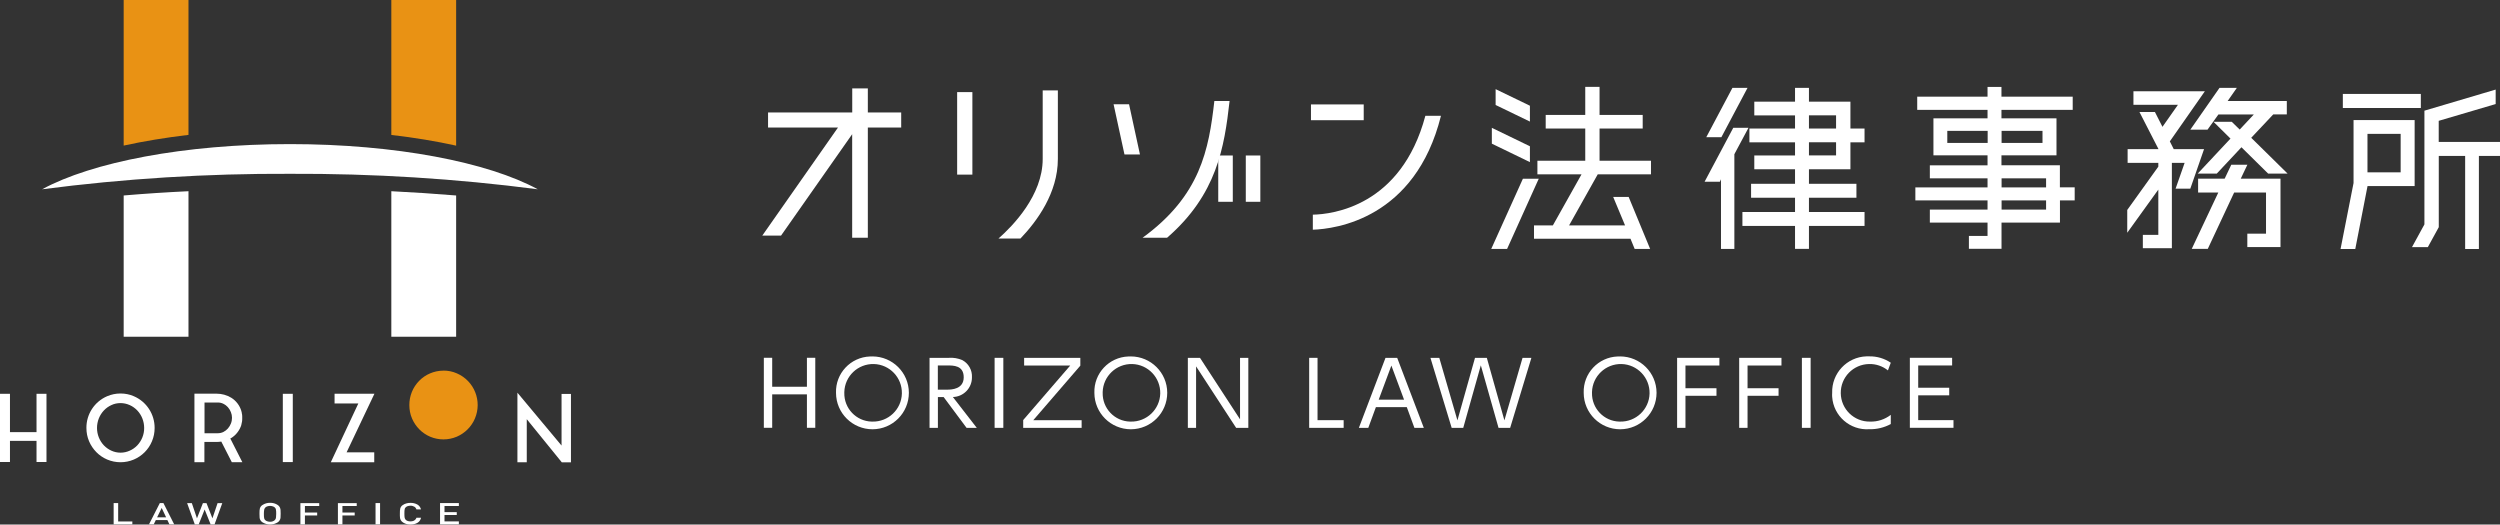 <?xml version="1.0" encoding="UTF-8"?><svg id="a" xmlns="http://www.w3.org/2000/svg" viewBox="0 0 403.88 84.74"><rect x="0" y="0" width="403.88" height="84.74" fill="#333333" stroke="none"/><defs><style>.bq,.br{fill:#fff;}.br{fill-rule:evenodd;}.bs{fill:#e99214;}</style></defs><g id="b"><g id="c"><path id="d" class="bq" d="M130.36,62.48v-4.68h1.35v11.31h-1.35v-5.4h-5.61v5.4h-1.35v-11.31h1.35v4.68h5.61Z"/><path id="e" class="bq" d="M140.93,57.58c3.25,0,5.89,2.62,5.9,5.87,0,3.25-2.62,5.89-5.87,5.9-3.25,0-5.89-2.62-5.9-5.87,0,0,0,0,0-.01-.11-3.14,2.35-5.77,5.49-5.88,.13,0,.25,0,.38,0Zm0,10.53c2.57,.06,4.7-1.96,4.77-4.53,.06-2.57-1.96-4.7-4.53-4.77-2.57-.06-4.7,1.96-4.77,4.53,0,.04,0,.08,0,.12-.06,2.5,1.92,4.59,4.42,4.65,.04,0,.08,0,.11,0Z"/><path id="f" class="bq" d="M153.26,57.81c.76-.06,1.52,.07,2.21,.37,1.01,.55,1.61,1.62,1.55,2.77,.02,1.73-1.36,3.15-3.08,3.19l3.86,4.98h-1.65l-3.7-4.97h-.93v4.97h-1.35v-11.31h3.1Zm-1.75,1.24v3.9h1.51c.7,0,2.67-.07,2.67-2s-1.68-1.91-2.65-1.91h-1.52Z"/><path id="g" class="bq" d="M162.09,57.81v11.31h-1.41v-11.31h1.41Z"/><path id="h" class="bq" d="M174.53,57.81v1.26l-7.6,8.81h7.81v1.24h-9.44v-1.26l7.6-8.81h-7.45v-1.24h9.09Z"/><path id="i" class="bq" d="M182.67,57.58c3.25,0,5.89,2.62,5.9,5.87,0,3.25-2.62,5.89-5.87,5.9-3.25,0-5.89-2.62-5.9-5.87,0,0,0,0,0-.01-.11-3.14,2.35-5.77,5.49-5.88,.13,0,.25,0,.38,0Zm0,10.53c2.57,.06,4.7-1.97,4.77-4.53,.06-2.57-1.97-4.7-4.53-4.77-2.57-.06-4.7,1.97-4.77,4.53,0,.04,0,.08,0,.12-.06,2.5,1.92,4.59,4.42,4.65,.04,0,.08,0,.11,0Z"/><path id="j" class="bq" d="M193.86,57.81l6.47,9.93v-9.93h1.34v11.31h-1.97l-6.47-9.93v9.93h-1.33v-11.31h1.97Z"/><path id="k" class="bq" d="M212.85,57.81v10.07h4.22v1.24h-5.57v-11.31h1.35Z"/><path id="l" class="bq" d="M222.28,65.77l-1.23,3.35h-1.52l4.3-11.31h1.89l4.3,11.31h-1.52l-1.23-3.35h-4.98Zm4.55-1.2l-2.05-5.51-2.05,5.51h4.1Z"/><path id="m" class="bq" d="M236.4,69.12h-1.88l-3.43-11.31h1.43l2.93,10.1,2.84-10.1h1.91l2.84,10.1,2.93-10.1h1.43l-3.43,11.31h-1.88l-2.86-10.1-2.84,10.1Z"/><path id="n" class="bq" d="M261.72,57.58c3.25,0,5.89,2.62,5.9,5.87,0,3.25-2.62,5.89-5.87,5.9-3.25,0-5.89-2.62-5.9-5.87,0,0,0-.01,0-.01-.11-3.14,2.35-5.77,5.49-5.88,.13,0,.25,0,.38,0Zm0,10.53c2.57,.06,4.7-1.97,4.77-4.53,.06-2.57-1.97-4.7-4.53-4.77-2.57-.06-4.7,1.97-4.77,4.53,0,.04,0,.08,0,.12-.06,2.5,1.92,4.59,4.42,4.65,.04,0,.08,0,.11,0Z"/><path id="o" class="bq" d="M277.3,62.72v1.22h-5.01v5.18h-1.35v-11.31h6.83v1.24h-5.48v3.67h5.01Z"/><path id="p" class="bq" d="M287.33,62.72v1.22h-5.01v5.18h-1.35v-11.31h6.83v1.24h-5.48v3.67h5.01Z"/><path id="q" class="bq" d="M292.51,57.81v11.31h-1.41v-11.31h1.41Z"/><path id="r" class="bq" d="M305.45,68.51c-1.06,.57-2.25,.86-3.46,.83-3.1,.21-5.79-2.13-6-5.23-.01-.21-.02-.42,0-.63-.1-3.16,2.38-5.81,5.54-5.91,.15,0,.31,0,.46,0,1.24-.02,2.45,.34,3.47,1.03l-.46,1.24c-.86-.69-1.94-1.06-3.04-1.03-2.57,.04-4.62,2.15-4.58,4.72s2.15,4.62,4.72,4.58c1.21,.04,2.4-.35,3.36-1.09v1.49Z"/><path id="s" class="bq" d="M314.9,62.64v1.23h-5.01v4h5.7v1.24h-7.05v-11.31h6.83v1.24h-5.48v3.6h5Z"/></g></g><g id="t"><g id="u"><path id="v" class="bq" d="M5.9,63.62h1.61v11.02h-1.61v-3.42H1.61v3.42H0v-11.02H1.61v6.19H5.9v-6.19Z"/><path id="w" class="bq" d="M19.47,63.57c.74,0,1.47,.14,2.15,.44,2.05,.88,3.37,2.9,3.36,5.13,0,.74-.14,1.47-.43,2.15-.55,1.33-1.61,2.39-2.93,2.95-1.37,.58-2.93,.58-4.3,0-.65-.28-1.25-.68-1.75-1.19-.5-.51-.9-1.1-1.18-1.76-.29-.68-.43-1.41-.43-2.15-.02-2.23,1.3-4.25,3.35-5.13,.68-.29,1.41-.44,2.15-.44Zm0,9.56c.51,0,1.02-.11,1.48-.32,.46-.2,.87-.49,1.22-.85,.72-.76,1.13-1.77,1.12-2.82,0-.53-.1-1.06-.3-1.56-.19-.47-.47-.91-.82-1.28-.35-.36-.76-.66-1.22-.86-.47-.21-.97-.32-1.48-.32-.51,0-1.01,.1-1.47,.32-.46,.21-.87,.5-1.21,.86-.35,.37-.63,.81-.82,1.28-.2,.5-.3,1.03-.3,1.56,0,1.05,.4,2.06,1.12,2.82,.35,.36,.76,.65,1.21,.85,.46,.21,.96,.32,1.47,.32Z"/><path id="x" class="bq" d="M39,68.62c-.13,.44-.35,.85-.63,1.22-.28,.37-.62,.68-1.01,.92-.02,.02-.05,.04-.08,.04-.03,0-.05,.03-.07,.05l1.94,3.82h-1.7l-1.7-3.33c-.12,.02-.24,.04-.36,.04s-.25,.02-.39,.02h-1.98v3.27h-1.61v-11.07h3.58c.83,0,1.65,.22,2.36,.65,.79,.49,1.38,1.26,1.64,2.15,0,.05,.02,.09,.03,.14,.01,.05,.03,.09,.04,.14v.07c.02,.05,.03,.11,.04,.17,0,.06,.01,.12,.02,.18h0c0,.07,.01,.14,.01,.2v.42c0,.06,0,.12-.01,.18v.03c-.01,.06-.02,.12-.02,.17,0,.06-.02,.12-.04,.17v.06c-.04,.09-.06,.19-.07,.29Zm-3.81,1.37c.32,0,.63-.07,.91-.21,.27-.14,.52-.33,.72-.56,.2-.24,.37-.5,.48-.79,.12-.29,.18-.61,.18-.93,0-.32-.06-.63-.18-.92-.11-.29-.28-.56-.48-.79-.2-.23-.44-.41-.72-.55-.28-.14-.59-.22-.91-.21h-2.15v4.97h2.15Z"/><path id="y" class="bq" d="M45.69,63.62h1.61v11.03h-1.61v-11.03Z"/><path id="z" class="bq" d="M60.48,63.63l-4.49,9.45h4.47v1.6h-7.01v-.02l4.44-9.48h-3.84v-1.57h6.43v.02s0,0,0,0Z"/><path id="aa" class="bs" d="M71.64,59.87c.74,0,1.47,.14,2.15,.44,2.83,1.21,4.14,4.48,2.93,7.31-.56,1.32-1.61,2.36-2.93,2.93-1.37,.58-2.93,.58-4.3,0-.65-.28-1.25-.68-1.75-1.19-.5-.51-.9-1.1-1.18-1.76-.29-.68-.43-1.41-.43-2.15-.01-1.47,.56-2.89,1.6-3.94,.5-.51,1.09-.91,1.75-1.19,.68-.29,1.41-.44,2.15-.44Z"/><path id="ab" class="bq" d="M85.11,74.68h-1.52v-11.24l7.13,8.54v-8.34h1.52v11.05h-1.48l-5.66-6.97v6.97Z"/></g></g><g id="ac"><g id="ad"><path id="ae" class="bq" d="M21.38,84.71h-3.02v-3.44h.73v2.97h2.29v.47Z"/><path id="af" class="bq" d="M28.14,84.71h-.77l-.33-.69h-1.87l-.33,.69h-.77l1.75-3.44h.58l1.74,3.44Zm-1.3-1.13l-.72-1.52-.74,1.52h1.46Z"/><path id="ag" class="bq" d="M35.91,81.28l-1.25,3.44h-.63l-.97-2.41-.96,2.41h-.63l-1.24-3.44h.76l.83,2.46,.96-2.46h.58l.96,2.46,.83-2.46h.76Z"/><path id="ah" class="bq" d="M45.34,83c0,.27,0,.48-.02,.62-.01,.14-.05,.28-.12,.4-.08,.14-.18,.26-.31,.35-.76,.49-1.74,.49-2.51,0-.13-.09-.24-.21-.32-.35-.07-.12-.11-.26-.12-.4-.01-.15-.02-.35-.02-.63,0-.21,0-.37,.01-.5,0-.11,.02-.23,.05-.34,.03-.1,.07-.2,.13-.29,.07-.1,.16-.19,.27-.26,.37-.25,.81-.38,1.25-.37,.45-.01,.89,.11,1.26,.37,.13,.09,.24,.21,.31,.35,.06,.12,.1,.26,.12,.4,.01,.16,.02,.36,.02,.63Zm-.72,0c0-.24,0-.48-.05-.72-.03-.14-.11-.26-.23-.34-.09-.07-.2-.12-.32-.15-.13-.04-.26-.06-.39-.06-.14,0-.27,.02-.4,.06-.11,.03-.22,.08-.31,.15-.11,.09-.19,.21-.23,.35-.05,.24-.06,.48-.06,.72,0,.18,0,.33,.01,.44,0,.1,.02,.19,.04,.29,.02,.07,.04,.13,.08,.19,.04,.06,.09,.11,.15,.15,.1,.07,.2,.12,.32,.15,.13,.04,.26,.06,.39,.06,.25,.01,.5-.06,.71-.21,.07-.06,.13-.13,.18-.21,.05-.1,.07-.21,.08-.32,.02-.18,.03-.36,.03-.54h0Z"/><path id="ai" class="bq" d="M51.58,81.75h-2.32v1.05h1.98v.47h-1.98v1.45h-.73v-3.44h3.04v.47Z"/><path id="aj" class="bq" d="M57.64,81.75h-2.32v1.05h1.98v.47h-1.98v1.45h-.73v-3.44h3.04v.47Z"/><path id="ak" class="bq" d="M61.4,84.71h-.73v-3.44h.73v3.44Z"/><path id="al" class="bq" d="M68.01,83.69c-.04,.16-.11,.32-.21,.45-.1,.13-.23,.25-.37,.33-.16,.09-.33,.16-.51,.2-.35,.08-.72,.09-1.08,.03-.15-.03-.29-.07-.42-.13-.13-.05-.25-.12-.36-.2-.13-.09-.24-.21-.32-.35-.07-.12-.11-.26-.12-.4-.02-.21-.03-.42-.02-.63,0-.21,0-.37,.01-.5,0-.11,.02-.23,.05-.34,.03-.1,.07-.2,.13-.29,.07-.1,.16-.19,.27-.26,.17-.12,.36-.21,.57-.27,.22-.06,.45-.1,.68-.09,.39-.01,.78,.08,1.12,.27,.29,.17,.5,.45,.58,.78h-.74c-.05-.18-.17-.33-.33-.43-.19-.11-.41-.17-.63-.16-.13,0-.27,.02-.39,.05-.11,.03-.22,.08-.31,.15-.06,.04-.11,.09-.15,.15-.04,.06-.07,.13-.08,.2-.02,.09-.04,.19-.04,.28,0,.1-.01,.25-.01,.43s0,.32,.01,.43c0,.1,.02,.19,.04,.28,.02,.07,.04,.14,.08,.2,.04,.06,.09,.11,.15,.16,.09,.07,.2,.12,.31,.15,.13,.04,.26,.06,.39,.05,.15,0,.31-.02,.45-.07,.12-.04,.23-.11,.33-.21,.09-.09,.15-.19,.19-.31h.74Z"/><path id="am" class="bq" d="M74.13,84.71h-3.04v-3.44h3.04v.47h-2.32v1h1.98v.46h-1.98v1.03h2.32v.47Z"/></g></g><g id="an"><g id="ao"><path id="ap" class="bs" d="M30.45,0h-10.47V23.52c3.25-.71,6.76-1.29,10.47-1.73V0Z"/><path id="aq" class="bs" d="M73.69,0h-10.47V21.8c3.71,.43,7.22,1.01,10.47,1.73V0Z"/></g><path id="ar" class="br" d="M46.84,23.28c17.09,0,32.01,2.93,40.04,7.3-13.28-1.73-26.65-2.56-40.04-2.5-13.39-.06-26.76,.77-40.04,2.5,8.03-4.37,22.95-7.3,40.04-7.3"/><g id="as"><path id="at" class="bq" d="M19.98,54.4h10.47V30.89c-3.58,.17-7.07,.4-10.47,.69v22.82Z"/><path id="au" class="bq" d="M63.22,54.4h10.47V31.58c-3.4-.28-6.89-.51-10.47-.69v23.51Z"/></g></g><g id="av"><path id="aw" class="bq" d="M246.03,28.87h2.56l-5.12,11.35h-2.56l5.12-11.35Zm1.13-5.24v2.56l-6.15-2.98v-2.56l6.15,2.98Zm0-6.55v2.56l-5.54-2.68v-2.56l5.54,2.68Zm10.96,11.08l-4.63,8.25h9.04l-1.92-4.6h2.5l3.47,8.4h-2.5l-.67-1.64h-15.59v-2.16h3.05l4.63-8.25h-7.13v-2.19h7.73v-5.21h-6.39v-2.19h6.39v-4.54h2.31v4.54h6.97v2.19h-6.97v5.21h8.31v2.19h-8.61Z"/><path id="ax" class="bq" d="M282.47,20.65l-2.28,4.26v15.31h-2.16v-11.26l-.18,.4h-2.47l4.63-8.71h2.47Zm-.15-6.46l-4.23,7.98h-2.44l4.23-7.98h2.43Zm16.62,13.15h-6.7v2.35h7.67v2.25h-7.67v2.31h8.98v2.25h-8.98v3.71h-2.25v-3.71h-8.5v-2.25h8.5v-2.31h-7.1v-2.25h7.1v-2.35h-6.58v-2.22h6.58v-2.13h-7.37v-2.22h7.37v-2.13h-6.58v-2.22h6.58v-2.22h2.25v2.22h6.7v4.35h2.28v2.22h-2.28v4.35Zm-6.7-8.71v2.13h4.38v-2.13h-4.38Zm0,4.35v2.13h4.38v-2.13h-4.38Z"/><path id="ay" class="bq" d="M335.17,30.27v2.1h-2.38v3.59h-9.44v4.23h-5.27v-2.07h3.01v-2.16h-9.32v-2.1h9.32v-1.49h-11.66v-2.1h11.66v-1.46h-9.32v-2.1h9.32v-1.62h-8.74v-5.97h8.74v-1.37h-11.36v-2.13h11.36v-1.58h2.25v1.58h11.51v2.13h-11.51v1.37h8.89v5.97h-8.89v1.61h9.44v3.56h2.38Zm-20.58-7.18h6.52v-1.95h-6.52v1.95Zm15.38-1.95h-6.61v1.95h6.61v-1.95Zm-6.61,7.67v1.46h7.19v-1.46h-7.19Zm7.19,5.05v-1.49h-7.19v1.49h7.19Z"/><path id="az" class="bq" d="M351.17,24.09h4.9l-2.22,6.39h-2.38l1.46-4.17h-2.06v13.79h-4.69v-2.16h2.5v-7.31l-5.02,6.97v-3.68l5.02-7v-.61h-4.96v-2.22h4.99l-3.08-6h2.5l1.22,2.4,2.5-3.56h-7.19v-2.19h11.54l-5.66,8.1,.63,1.25Zm5.45-3.14h-2.77l4.72-6.76h2.8l-1.49,2.13h9.56v2.16h-2.19l-3.56,3.78,5.88,5.79h-3.14l-4.32-4.26-3.99,4.26h-3.08l5.3-5.66-2.74-2.71h2.95l1.28,1.25,2.28-2.44h-5.72l-1.77,2.47Zm6.45,5.66l-1.07,2.25h6.42v11.05h-5.36v-2.16h3.02v-6.64h-5.15l-4.26,9.1h-2.59l4.29-9.1h-3.26v-2.25h4.29l1.07-2.25h2.59Z"/><path id="ba" class="bq" d="M390.09,19.4v10.66h-7.61l-1.98,10.17h-2.38l2.1-10.66v-10.17h9.87Zm1-4.23v2.28h-12.6v-2.28h12.6Zm-3.26,12.67v-6.21h-5.36v6.21h5.36Zm16.05-4.9v2.25h-3.41v15.04h-2.22v-15.04h-4.26v11.51l-1.77,3.23h-2.56l2.01-3.68V17.88l11.51-3.41v2.34l-9.2,2.71v3.41h9.9Z"/></g><g id="bb"><g id="bc"><g id="bd"><path id="be" class="bq" d="M145.59,18.17v2.43h-5.39v17.81h-2.53V21.68l-11.49,16.38h-3.03l12.23-17.46h-11.3v-2.43h13.6v-3.89h2.52v3.89h5.39Z"/><g id="bf"><rect id="bg" class="bq" x="154.63" y="14.88" width="2.46" height="13.33"/></g><g id="bh"><rect id="bi" class="bq" x="196.81" y="25.12" width="2.35" height="7.48"/><rect id="bj" class="bq" x="201.26" y="25.12" width="2.35" height="7.48"/></g><g id="bk"><path id="bl" class="bq" d="M220.31,19.42h-8.52v-2.55h8.52v2.55Z"/></g></g></g><path id="bm" class="bq" d="M168.45,14.6v11.08c0,5.9-4.86,10.85-7.15,12.86h3.55c2.69-2.8,6.05-7.39,6.05-12.86V14.6h-2.45Z"/><path id="bn" class="bq" d="M179.9,16.84l1.76,8.11h2.5l-1.76-8.11h-2.5Z"/><path id="bo" class="bq" d="M188.54,38.41c8.05-6.98,9.26-14.62,10.1-22.09h-2.46c-.89,7.85-2.24,15.29-11.6,22.09h3.96Z"/><path id="bp" class="bq" d="M230.27,18.71c-3.91,14.64-15.06,15.91-18.18,15.97v2.43c3.65-.12,16.56-1.76,20.7-18.4h-2.52Z"/></g></svg>